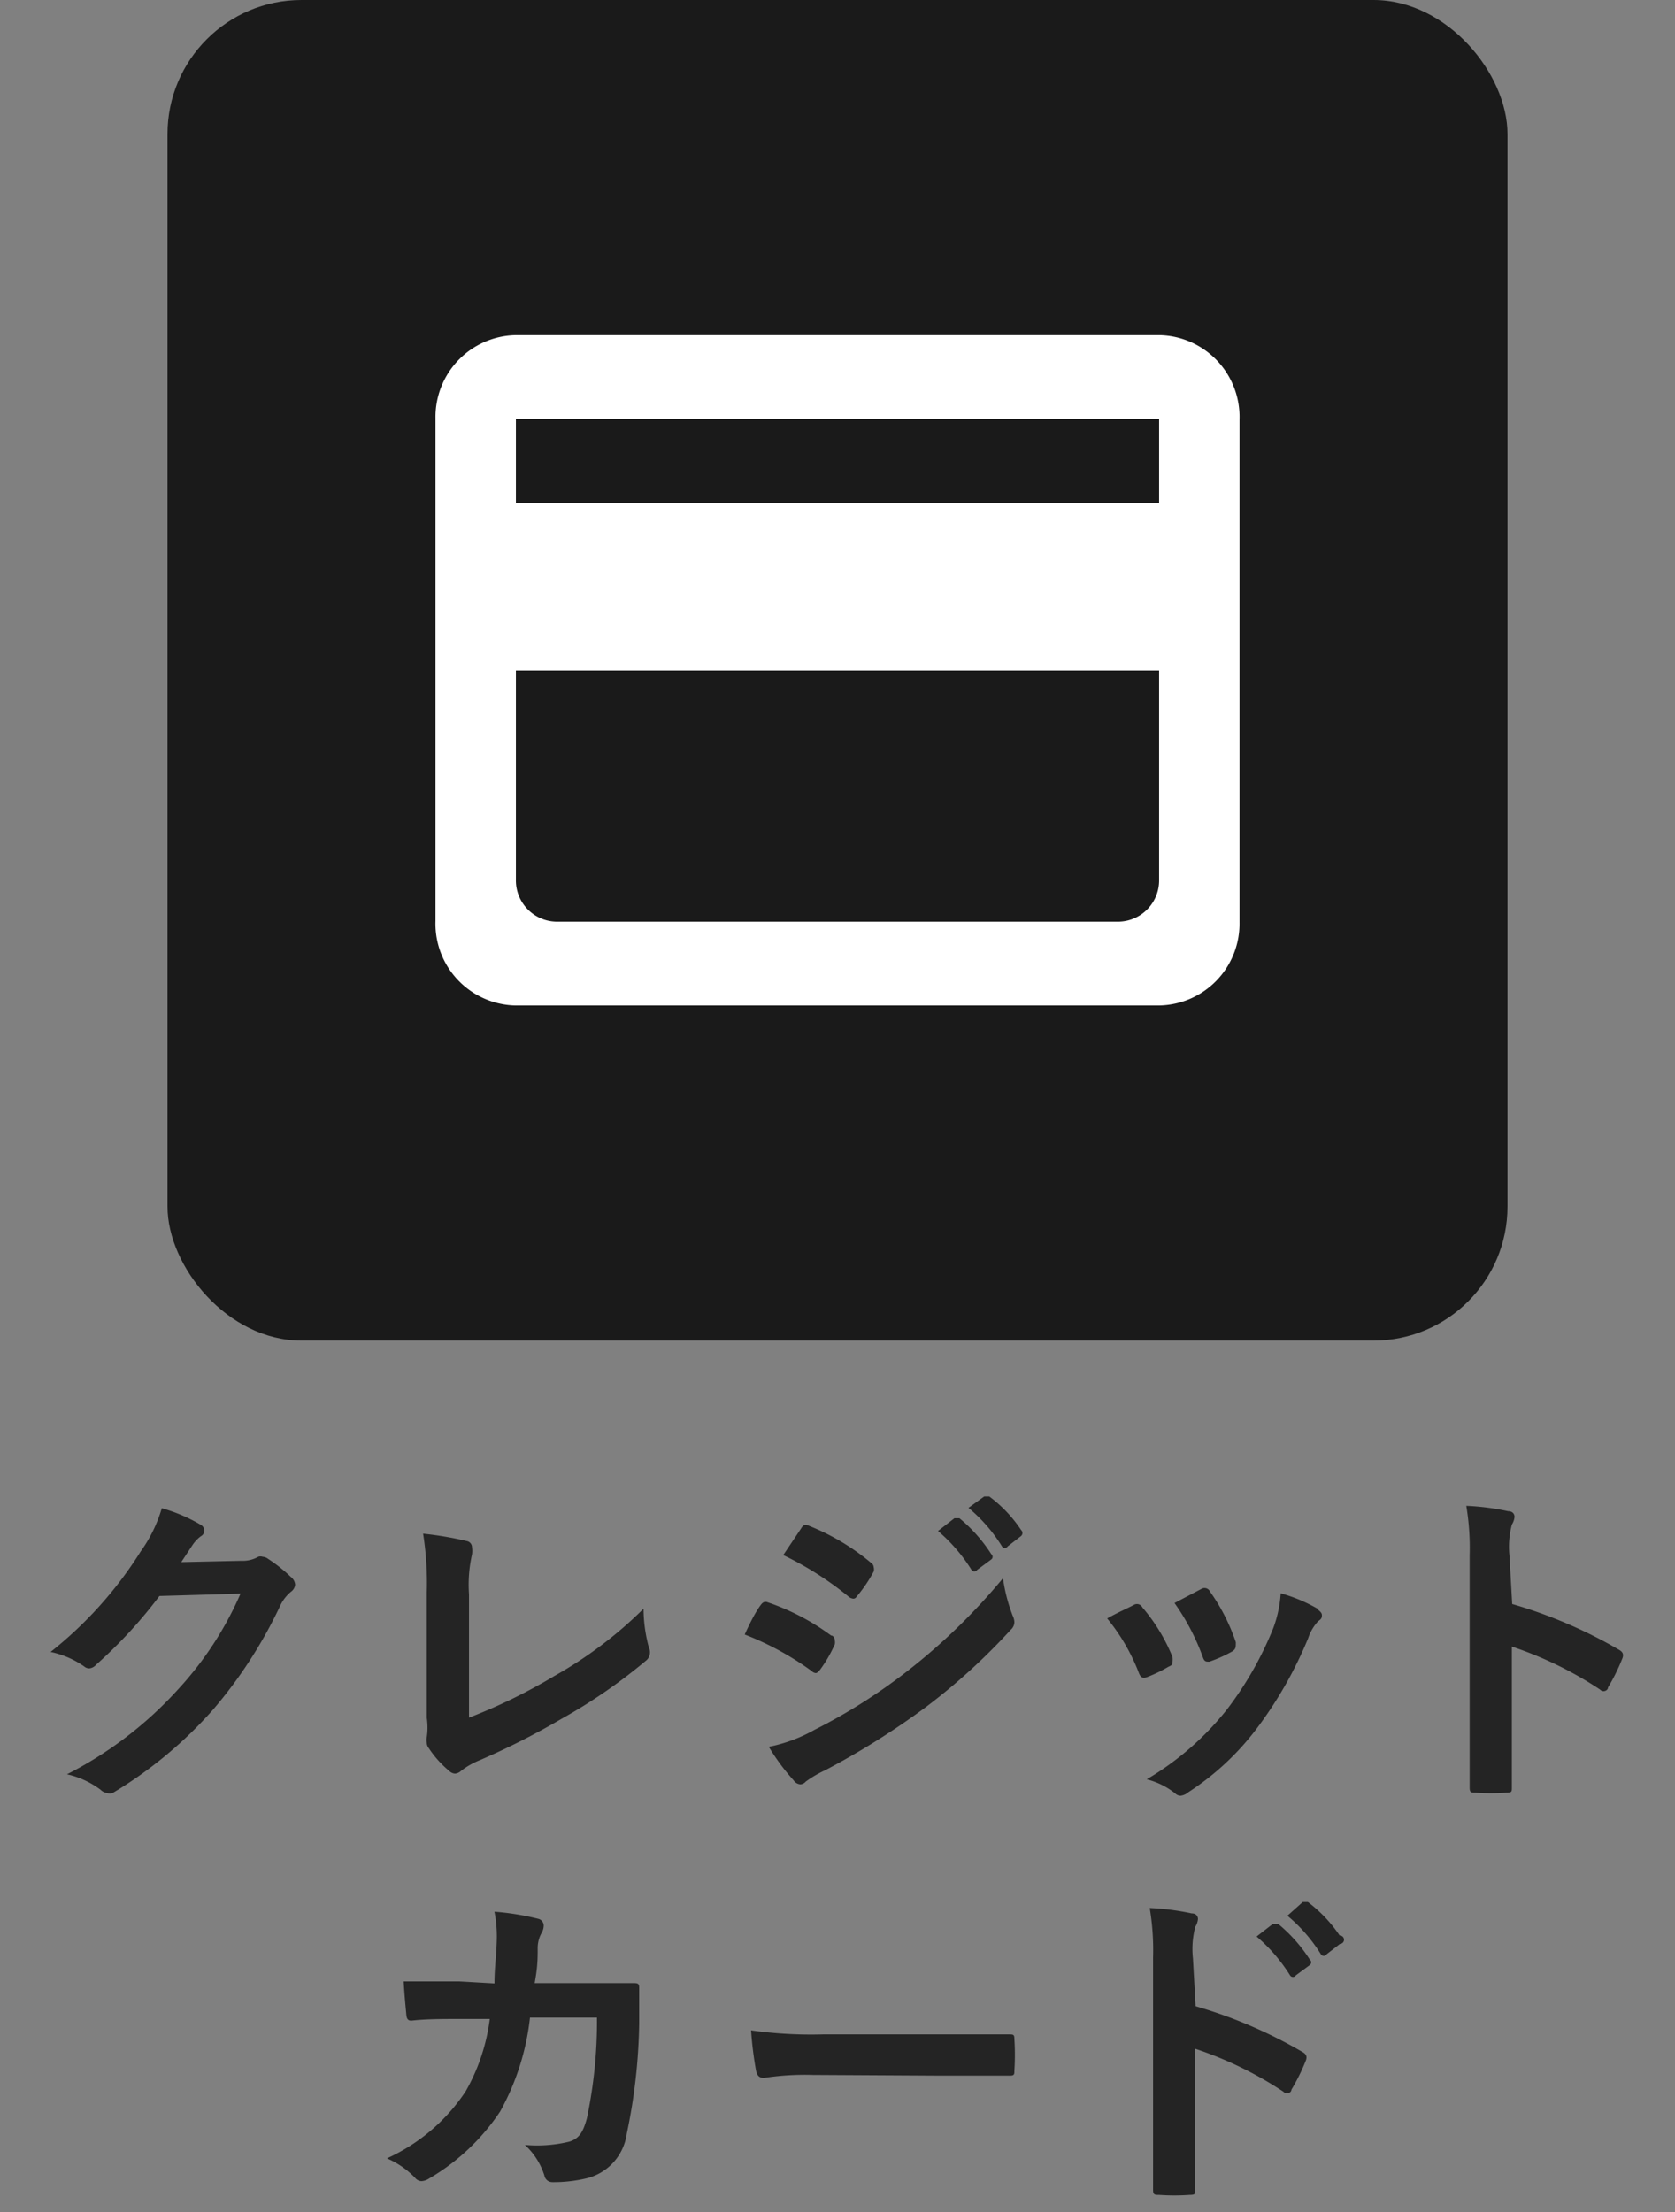 <svg id="レイヤー_1" data-name="レイヤー 1" xmlns="http://www.w3.org/2000/svg" width="50" height="66" viewBox="0 0 50 66"><rect x="0" y="0" width="50" height="66" fill="#808080" stroke="none"/><title>com_ic35</title><g id="クレジット_カード" data-name="クレジット カード" style="isolation:isolate"><g style="isolation:isolate"><path d="M7.21,46.57a.93.93,0,0,0,.5-.12.2.2,0,0,1,.13,0,.29.29,0,0,1,.16.06,4.61,4.61,0,0,1,.68.54.32.32,0,0,1,.13.23.29.29,0,0,1-.12.21,1.2,1.2,0,0,0-.33.43,13.78,13.78,0,0,1-2,3.09,12.7,12.7,0,0,1-3,2.49.27.27,0,0,1-.16,0A.35.35,0,0,1,3,53.4a2.63,2.63,0,0,0-1-.46,11.52,11.52,0,0,0,3.33-2.55,10.19,10.19,0,0,0,1.85-2.84l-2.42.07a13.93,13.93,0,0,1-1.89,2.05.31.31,0,0,1-.21.11.24.24,0,0,1-.15-.06,2.71,2.71,0,0,0-1-.43,11.86,11.86,0,0,0,2.69-3A4.27,4.27,0,0,0,4.83,45,4.92,4.92,0,0,1,6,45.5a.21.21,0,0,1,.1.17.2.2,0,0,1-.11.17,1.09,1.09,0,0,0-.25.27l-.33.5Z" fill="#242424"/><path d="M14,51.25A16.44,16.44,0,0,0,16.56,50a12.36,12.36,0,0,0,2.65-2,4.5,4.5,0,0,0,.16,1.16.32.32,0,0,1-.1.4,16.18,16.18,0,0,1-2.5,1.72,22.37,22.37,0,0,1-2.45,1.24,2.31,2.31,0,0,0-.56.32.29.29,0,0,1-.18.08.27.27,0,0,1-.17-.08,3.08,3.08,0,0,1-.61-.68.25.25,0,0,1-.06-.16.41.41,0,0,1,0-.17,2,2,0,0,0,0-.57l0-3.76a9.46,9.46,0,0,0-.11-1.74,10.17,10.17,0,0,1,1.3.22.19.19,0,0,1,.16.19.76.76,0,0,1,0,.21A4.11,4.11,0,0,0,14,47.57Z" fill="#242424"/><path d="M22.7,47.9c.05-.07.1-.12.19-.1a6.94,6.94,0,0,1,1.92,1c.07,0,.11.09.11.15a.3.3,0,0,1,0,.11,4.07,4.07,0,0,1-.44.76c-.05.06-.09.1-.13.1a.19.19,0,0,1-.12-.06,8.77,8.77,0,0,0-2-1.09C22.42,48.35,22.58,48.06,22.7,47.9Zm1.62,3.71a16.75,16.75,0,0,0,2.74-1.73,18.2,18.2,0,0,0,2.88-2.79,5,5,0,0,0,.29,1.12.49.49,0,0,1,.05.19.31.31,0,0,1-.11.23,18.63,18.63,0,0,1-2.54,2.31,23.22,23.22,0,0,1-3,1.88,3.29,3.29,0,0,0-.58.34.22.22,0,0,1-.16.08.26.26,0,0,1-.2-.12,6.32,6.32,0,0,1-.74-1A4.62,4.62,0,0,0,24.32,51.61Zm-.41-6c.07-.12.13-.14.25-.08A6.8,6.8,0,0,1,26,46.63a.16.16,0,0,1,.08.13.24.24,0,0,1,0,.13,4.28,4.28,0,0,1-.51.75.11.11,0,0,1-.1.06.26.26,0,0,1-.15-.07,9.67,9.67,0,0,0-1.94-1.23Zm4.58-.31c.05,0,.09,0,.15,0a4.6,4.6,0,0,1,.95,1.07.1.1,0,0,1,0,.16l-.42.31a.1.1,0,0,1-.17,0,5,5,0,0,0-1-1.16Zm.89-.65c.06,0,.09,0,.15,0a4,4,0,0,1,.95,1,.12.12,0,0,1,0,.18l-.4.31a.1.1,0,0,1-.17,0,4.73,4.73,0,0,0-1-1.15Z" fill="#242424"/><path d="M33.84,47.89a.18.18,0,0,1,.26.07A5.36,5.36,0,0,1,35,49.44a.68.68,0,0,1,0,.15c0,.06,0,.09-.12.14a4.15,4.15,0,0,1-.64.31c-.14.05-.2,0-.25-.14a5.91,5.91,0,0,0-.94-1.61C33.39,48.1,33.63,48,33.84,47.89Zm5.49.13c.08.06.13.11.13.17s0,.11-.11.18a1.38,1.38,0,0,0-.3.51,12.19,12.19,0,0,1-1.51,2.66,8,8,0,0,1-2.06,1.93.43.43,0,0,1-.24.11.23.23,0,0,1-.16-.07,2.26,2.26,0,0,0-.85-.42A8.69,8.69,0,0,0,36.63,51,10.35,10.35,0,0,0,38,48.6a3.6,3.6,0,0,0,.23-1.06A4.76,4.76,0,0,1,39.33,48Zm-3.47-.61a.18.18,0,0,1,.26.08A5.77,5.77,0,0,1,36.89,49c0,.15,0,.2-.1.27a4.13,4.13,0,0,1-.69.31c-.11,0-.15,0-.2-.15a6.8,6.8,0,0,0-.84-1.6Z" fill="#242424"/><path d="M45.14,47.86a14.11,14.11,0,0,1,3.18,1.36c.11.06.16.13.11.26a5.88,5.88,0,0,1-.43.87c0,.07-.08.11-.13.11a.15.15,0,0,1-.11-.05,11.08,11.08,0,0,0-2.63-1.28v2.21c0,.65,0,1.24,0,2,0,.12,0,.15-.18.15a6.61,6.61,0,0,1-.89,0c-.14,0-.19,0-.19-.15,0-.74,0-1.33,0-2V46.41a7.63,7.63,0,0,0-.1-1.48,7.38,7.38,0,0,1,1.25.16c.14,0,.19.09.19.17a.53.53,0,0,1-.08.23,2.6,2.6,0,0,0-.07.94Z" fill="#242424"/></g><g style="isolation:isolate"><path d="M14.76,59.18c0-.49.06-.81.07-1.35a3.84,3.84,0,0,0-.07-.79,7.83,7.83,0,0,1,1.3.21.21.21,0,0,1,.17.21.45.45,0,0,1-.05.19.93.93,0,0,0-.13.47c0,.32,0,.56-.09,1.05h1.52l1.39,0c.16,0,.21,0,.21.14s0,.53,0,1.06a17,17,0,0,1-.37,3.29A1.59,1.59,0,0,1,17.49,65a4.23,4.23,0,0,1-1,.11.24.24,0,0,1-.24-.2,2.09,2.09,0,0,0-.58-.91A4.08,4.08,0,0,0,17,63.9c.27-.09.4-.25.52-.7a14,14,0,0,0,.3-3h-2A7.44,7.44,0,0,1,14.93,63,6.45,6.45,0,0,1,12.81,65a.46.46,0,0,1-.23.08.26.26,0,0,1-.19-.1,2.55,2.55,0,0,0-.84-.58,5.57,5.57,0,0,0,2.35-2,5.83,5.83,0,0,0,.72-2.16h-.9c-.49,0-1,0-1.44.05-.1,0-.14-.05-.15-.17s-.06-.6-.08-1c.63,0,1.08,0,1.66,0Z" fill="#242424"/><path d="M24.27,61.91A8,8,0,0,0,22.8,62c-.12,0-.2-.06-.23-.21a10.85,10.85,0,0,1-.15-1.21,12.85,12.85,0,0,0,2.16.12H27.8l2.3,0c.15,0,.18,0,.18.14a7.37,7.37,0,0,1,0,.94c0,.12,0,.16-.18.15l-2.23,0Z" fill="#242424"/><path d="M35.69,59.86a14.11,14.11,0,0,1,3.18,1.36c.11.06.16.13.11.26a5.88,5.88,0,0,1-.43.87c0,.07-.08.11-.13.11a.15.15,0,0,1-.11-.05,11.08,11.08,0,0,0-2.63-1.28v2.21c0,.65,0,1.24,0,2,0,.12,0,.15-.18.15a6.61,6.61,0,0,1-.89,0c-.14,0-.19,0-.19-.15,0-.74,0-1.33,0-2V58.41a7.63,7.63,0,0,0-.1-1.48,7.38,7.38,0,0,1,1.25.16c.14,0,.19.09.19.17a.53.53,0,0,1-.08.23,2.6,2.6,0,0,0-.07.94ZM38,57.4s.09,0,.15,0a4.6,4.6,0,0,1,.95,1.07.1.1,0,0,1,0,.16l-.42.31a.1.1,0,0,1-.17,0,5,5,0,0,0-1-1.16Zm.89-.65c.06,0,.09,0,.15,0a4.18,4.18,0,0,1,.95,1A.12.12,0,0,1,40,58l-.4.31a.1.1,0,0,1-.17,0,4.73,4.73,0,0,0-1-1.15Z" fill="#242424"/></g></g><rect id="長方形_5306" data-name="長方形 5306" x="5" width="40" height="40" rx="4" fill="#1a1a1a"/><g id="グループ化_1448" data-name="グループ化 1448"><path id="パス_267" data-name="パス 267" d="M11,6H39V34H11Z" fill="none"/><path id="パス_268" data-name="パス 268" d="M34.6,10H15.4A2.44,2.44,0,0,0,13,12.48v15A2.44,2.44,0,0,0,15.38,30H34.6A2.44,2.44,0,0,0,37,27.52v-15A2.44,2.44,0,0,0,34.62,10ZM33.4,27.5H16.6a1.23,1.23,0,0,1-1.2-1.25V20H34.6v6.25A1.23,1.23,0,0,1,33.4,27.5ZM34.6,15H15.4V12.5H34.6Z" fill="#fff"/></g></svg>